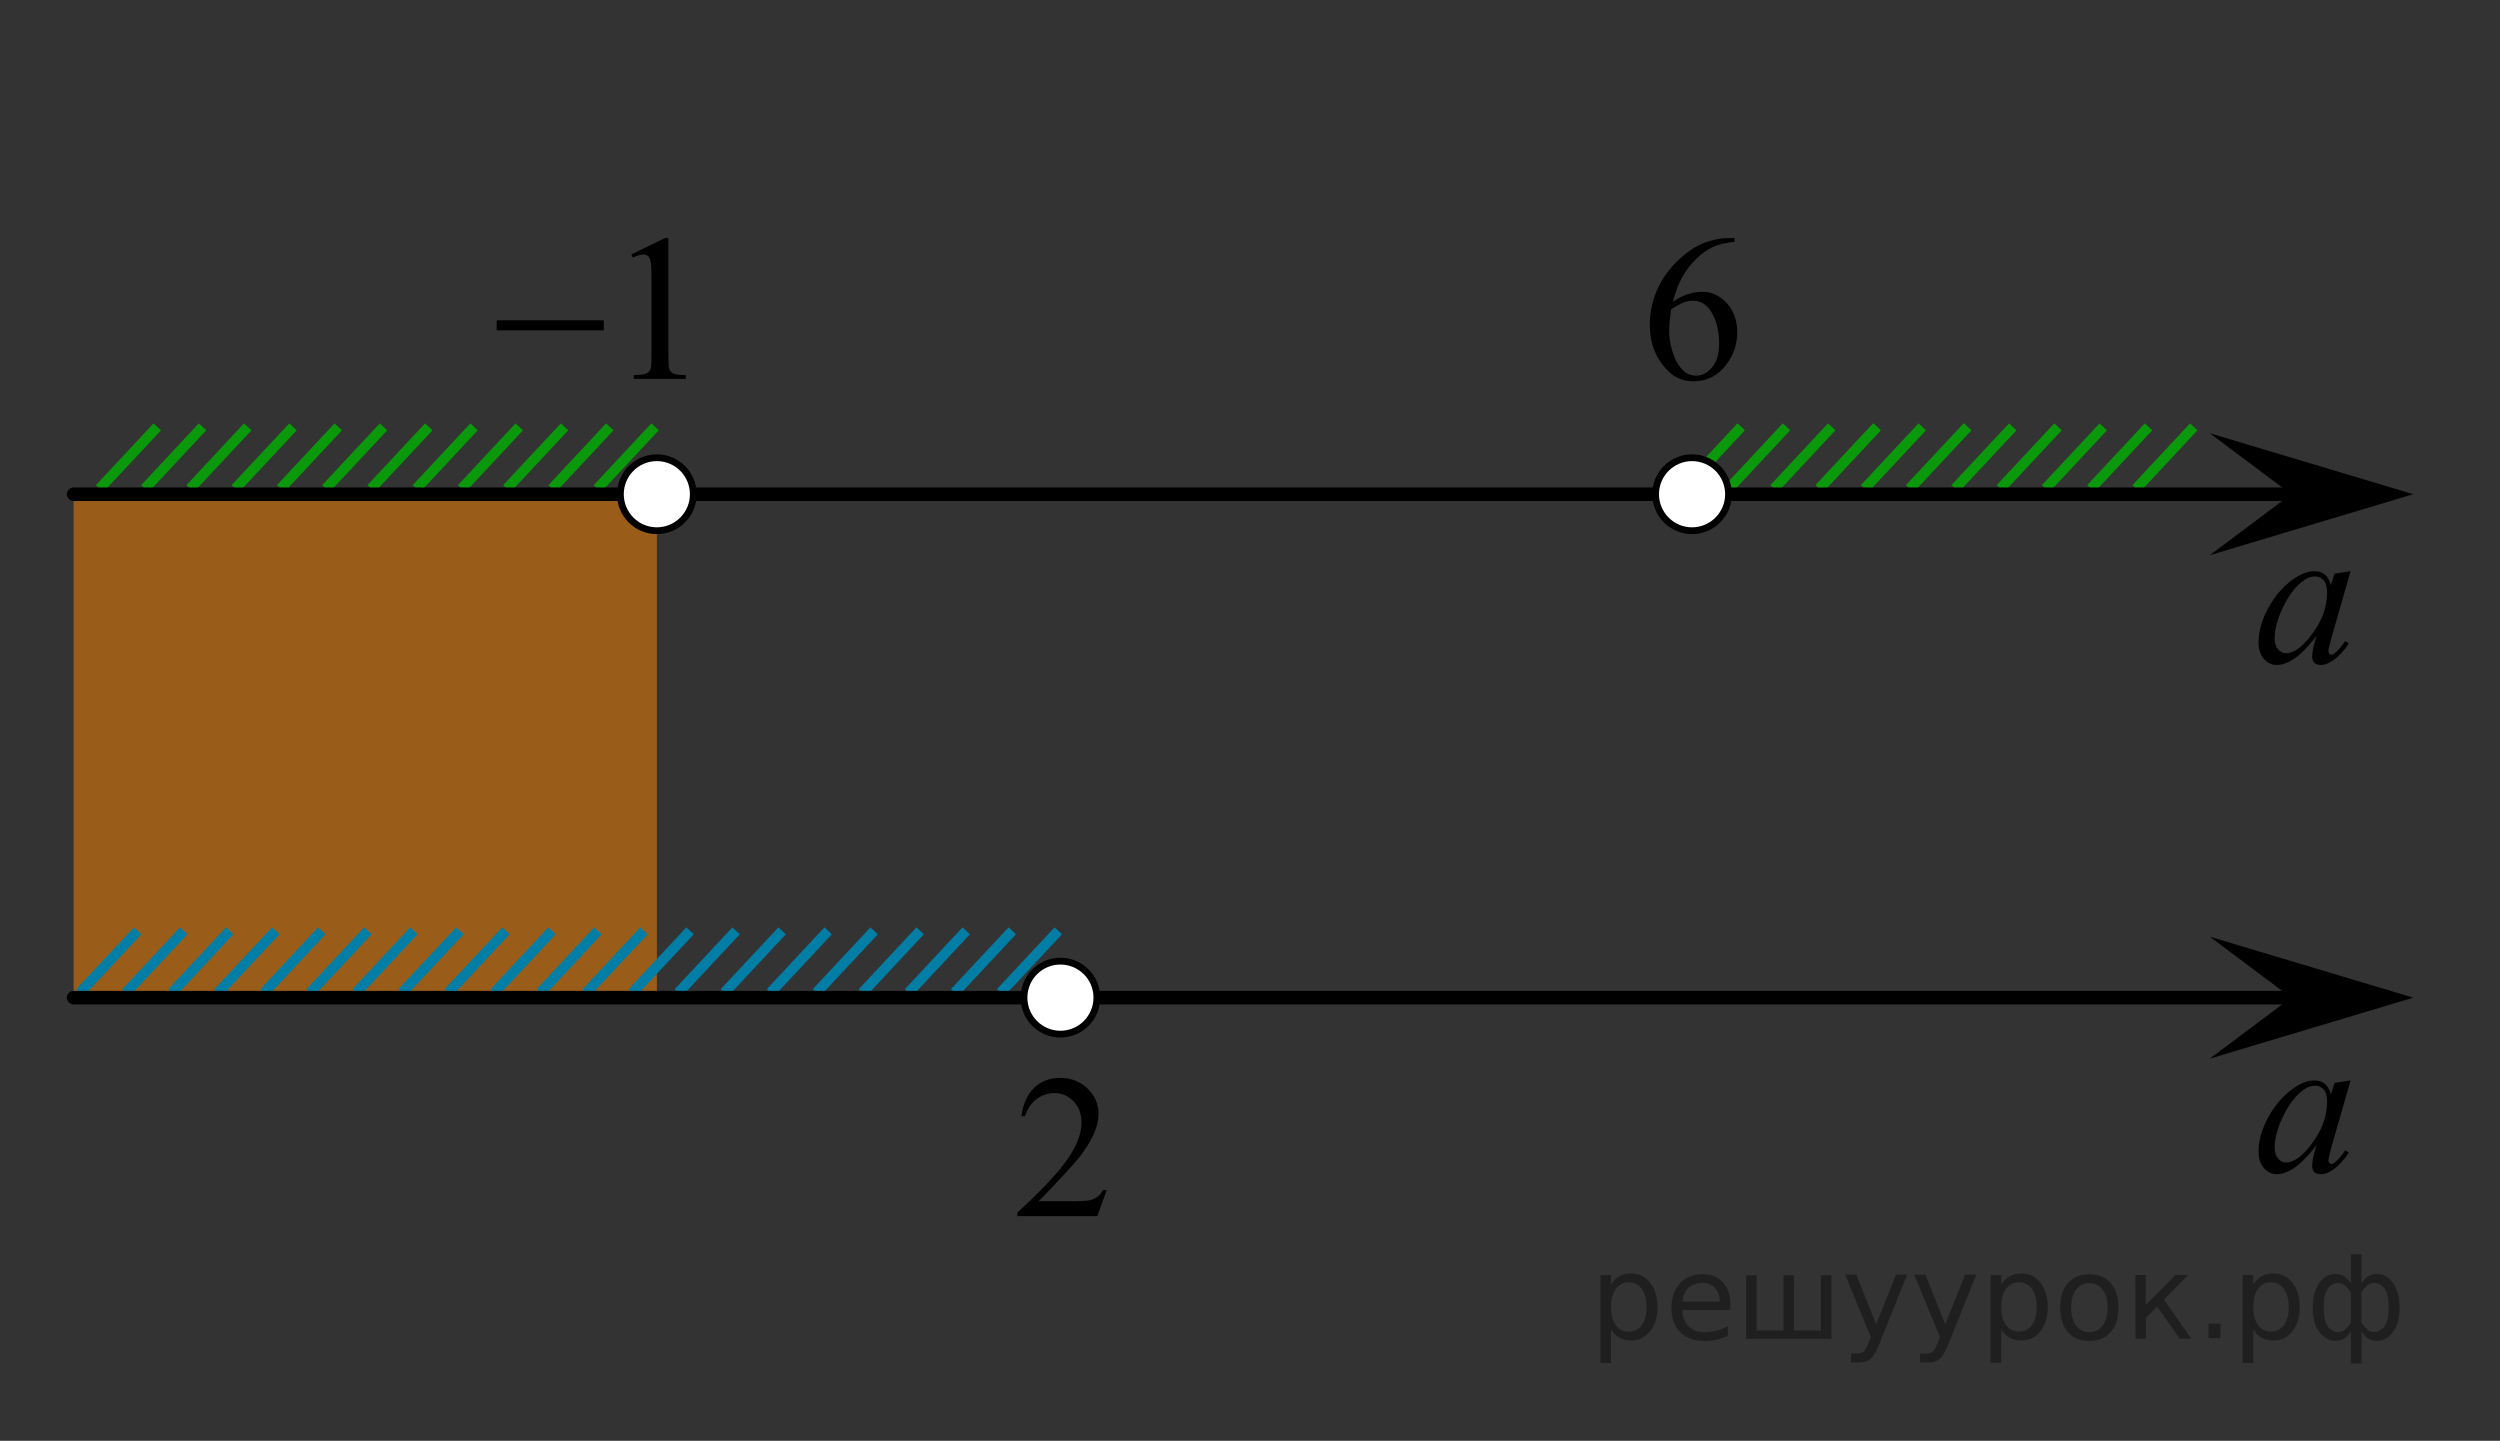 <?xml version="1.0" encoding="utf-8"?>
<!-- Generator: Adobe Illustrator 16.0.0, SVG Export Plug-In . SVG Version: 6.00 Build 0)  -->
<!DOCTYPE svg PUBLIC "-//W3C//DTD SVG 1.1//EN" "http://www.w3.org/Graphics/SVG/1.1/DTD/svg11.dtd">
<svg version="1.1" id="Слой_1" xmlns="http://www.w3.org/2000/svg" xmlns:xlink="http://www.w3.org/1999/xlink" x="0px" y="0px"
	 width="184.512px" height="106.336px" viewBox="0 0 184.512 106.336" enable-background="new 0 0 184.512 106.336"
	 xml:space="preserve">
<rect x="0" y="0" width="184.512" height="106.336" fill="#333333" stroke="none"/>
<g>
	<g>
		<path d="M173.484,79.743l-1.451,5.05l-0.163,0.678c-0.016,0.064-0.022,0.119-0.022,0.163c0,0.08,0.024,0.149,0.074,0.209
			c0.039,0.045,0.089,0.067,0.148,0.067c0.064,0,0.149-0.04,0.253-0.119c0.193-0.145,0.451-0.442,0.773-0.895l0.253,0.179
			c-0.342,0.517-0.694,0.91-1.056,1.181c-0.362,0.271-0.697,0.406-1.005,0.406c-0.213,0-0.373-0.054-0.479-0.16
			s-0.16-0.262-0.16-0.466c0-0.243,0.055-0.563,0.164-0.961l0.156-0.558c-0.65,0.849-1.247,1.441-1.793,1.779
			c-0.392,0.243-0.776,0.365-1.153,0.365c-0.362,0-0.675-0.15-0.938-0.451c-0.263-0.3-0.394-0.713-0.394-1.239
			c0-0.79,0.236-1.622,0.71-2.499c0.474-0.876,1.075-1.577,1.804-2.104c0.57-0.417,1.108-0.626,1.614-0.626
			c0.303,0,0.555,0.08,0.756,0.238c0.2,0.159,0.353,0.423,0.457,0.79l0.268-0.85L173.484,79.743z M170.835,80.131
			c-0.317,0-0.655,0.148-1.012,0.446c-0.506,0.423-0.956,1.048-1.351,1.877s-0.592,1.579-0.592,2.249
			c0,0.338,0.085,0.604,0.253,0.801c0.169,0.196,0.362,0.294,0.581,0.294c0.54,0,1.128-0.399,1.763-1.199
			c0.848-1.062,1.272-2.151,1.272-3.269c0-0.422-0.082-0.728-0.246-0.916C171.341,80.226,171.117,80.131,170.835,80.131z"/>
	</g>
</g>
<g>
	<g>
		<path d="M173.484,42.159l-1.451,5.049l-0.163,0.678c-0.016,0.064-0.022,0.119-0.022,0.164c0,0.079,0.024,0.148,0.074,0.208
			c0.039,0.045,0.089,0.067,0.148,0.067c0.064,0,0.149-0.04,0.253-0.119c0.193-0.145,0.451-0.442,0.773-0.894l0.253,0.179
			c-0.342,0.517-0.694,0.909-1.056,1.18c-0.362,0.271-0.697,0.406-1.005,0.406c-0.213,0-0.373-0.054-0.479-0.16
			s-0.16-0.262-0.16-0.466c0-0.243,0.055-0.563,0.164-0.96l0.156-0.559c-0.65,0.849-1.247,1.442-1.793,1.779
			c-0.392,0.243-0.776,0.365-1.153,0.365c-0.362,0-0.675-0.15-0.938-0.45c-0.263-0.301-0.394-0.714-0.394-1.24
			c0-0.789,0.236-1.622,0.71-2.499s1.075-1.578,1.804-2.104c0.57-0.417,1.108-0.625,1.614-0.625c0.303,0,0.555,0.08,0.756,0.238
			c0.2,0.159,0.353,0.422,0.457,0.79l0.268-0.849L173.484,42.159z M170.835,42.546c-0.317,0-0.655,0.149-1.012,0.447
			c-0.506,0.422-0.956,1.048-1.351,1.877s-0.592,1.579-0.592,2.249c0,0.338,0.085,0.604,0.253,0.801
			c0.169,0.196,0.362,0.294,0.581,0.294c0.54,0,1.128-0.399,1.763-1.198c0.848-1.063,1.272-2.152,1.272-3.27
			c0-0.422-0.082-0.728-0.246-0.916C171.341,42.641,171.117,42.546,170.835,42.546z"/>
	</g>
</g>
<polygon opacity="0.5" fill="#FF8800" enable-background="new    " points="5.434,73.632 48.479,73.632 48.479,36.57 5.434,36.57 
	"/>
<line fill="none" stroke="#0A990A" stroke-width="0.75" stroke-miterlimit="10" x1="141.871" y1="31.502" x2="137.614" y2="36.062"/>
<line fill="none" stroke="#0A990A" stroke-width="0.75" stroke-miterlimit="10" x1="145.211" y1="31.503" x2="140.955" y2="36.062"/>
<line fill="none" stroke="#0A990A" stroke-width="0.75" stroke-miterlimit="10" x1="138.53" y1="31.502" x2="134.276" y2="36.062"/>
<line fill="none" stroke="#0A990A" stroke-width="0.75" stroke-miterlimit="10" x1="135.19" y1="31.501" x2="130.934" y2="36.062"/>
<line fill="none" stroke="#0A990A" stroke-width="0.75" stroke-miterlimit="10" x1="138.53" y1="31.502" x2="134.274" y2="36.062"/>
<line fill="none" stroke="#0A990A" stroke-width="0.75" stroke-miterlimit="10" x1="131.85" y1="31.501" x2="127.594" y2="36.062"/>
<line fill="none" stroke="#0A990A" stroke-width="0.75" stroke-miterlimit="10" x1="128.508" y1="31.502" x2="124.254" y2="36.063"/>
<line fill="none" stroke="#0A990A" stroke-width="0.75" stroke-miterlimit="10" x1="158.571" y1="31.504" x2="154.315" y2="36.062"/>
<line fill="none" stroke="#0A990A" stroke-width="0.75" stroke-miterlimit="10" x1="151.891" y1="31.503" x2="147.635" y2="36.062"/>
<line fill="none" stroke="#0A990A" stroke-width="0.75" stroke-miterlimit="10" x1="145.211" y1="31.504" x2="140.955" y2="36.062"/>
<line fill="none" stroke="#0A990A" stroke-width="0.75" stroke-miterlimit="10" x1="155.231" y1="31.504" x2="150.975" y2="36.062"/>
<line fill="none" stroke="#0A990A" stroke-width="0.75" stroke-miterlimit="10" x1="148.551" y1="31.503" x2="144.295" y2="36.062"/>
<line fill="none" stroke="#0A990A" stroke-width="0.75" stroke-miterlimit="10" x1="161.91" y1="31.503" x2="157.656" y2="36.062"/>
<line fill="none" stroke="#0A990A" stroke-width="0.75" stroke-miterlimit="10" x1="48.346" y1="31.503" x2="44.09" y2="36.063"/>
<line fill="none" stroke="#0A990A" stroke-width="0.75" stroke-miterlimit="10" x1="11.606" y1="31.505" x2="7.35" y2="36.063"/>
<line fill="none" stroke="#0A990A" stroke-width="0.75" stroke-miterlimit="10" x1="21.625" y1="31.504" x2="17.367" y2="36.063"/>
<line fill="none" stroke="#0A990A" stroke-width="0.75" stroke-miterlimit="10" x1="18.283" y1="31.503" x2="14.03" y2="36.063"/>
<line fill="none" stroke="#0A990A" stroke-width="0.75" stroke-miterlimit="10" x1="14.946" y1="31.504" x2="10.692" y2="36.063"/>
<line fill="none" stroke="#0A990A" stroke-width="0.75" stroke-miterlimit="10" x1="24.965" y1="31.504" x2="20.709" y2="36.063"/>
<line fill="none" stroke="#0A990A" stroke-width="0.75" stroke-miterlimit="10" x1="28.305" y1="31.504" x2="24.048" y2="36.063"/>
<line fill="none" stroke="#0A990A" stroke-width="0.75" stroke-miterlimit="10" x1="38.324" y1="31.504" x2="34.071" y2="36.063"/>
<line fill="none" stroke="#0A990A" stroke-width="0.75" stroke-miterlimit="10" x1="34.987" y1="31.503" x2="30.731" y2="36.063"/>
<line fill="none" stroke="#0A990A" stroke-width="0.75" stroke-miterlimit="10" x1="31.647" y1="31.504" x2="27.391" y2="36.063"/>
<line fill="none" stroke="#0A990A" stroke-width="0.75" stroke-miterlimit="10" x1="41.666" y1="31.504" x2="37.408" y2="36.063"/>
<line fill="none" stroke="#0A990A" stroke-width="0.75" stroke-miterlimit="10" x1="45.006" y1="31.504" x2="40.75" y2="36.063"/>
<line fill="none" stroke="#007EA5" stroke-width="0.75" stroke-miterlimit="10" x1="13.557" y1="68.699" x2="9.301" y2="73.26"/>
<line fill="none" stroke="#007EA5" stroke-width="0.75" stroke-miterlimit="10" x1="10.158" y1="68.699" x2="5.903" y2="73.26"/>
<line fill="none" stroke="#007EA5" stroke-width="0.75" stroke-miterlimit="10" x1="16.955" y1="68.699" x2="12.698" y2="73.26"/>
<line fill="none" stroke="#007EA5" stroke-width="0.75" stroke-miterlimit="10" x1="20.352" y1="68.699" x2="16.094" y2="73.26"/>
<line fill="none" stroke="#007EA5" stroke-width="0.75" stroke-miterlimit="10" x1="74.708" y1="68.699" x2="70.453" y2="73.26"/>
<line fill="none" stroke="#007EA5" stroke-width="0.75" stroke-miterlimit="10" x1="78.106" y1="68.699" x2="73.85" y2="73.26"/>
<line fill="none" stroke="#007EA5" stroke-width="0.75" stroke-miterlimit="10" x1="71.311" y1="68.699" x2="67.055" y2="73.26"/>
<line fill="none" stroke="#007EA5" stroke-width="0.75" stroke-miterlimit="10" x1="67.912" y1="68.699" x2="63.658" y2="73.26"/>
<line fill="none" stroke="#007EA5" stroke-width="0.75" stroke-miterlimit="10" x1="64.516" y1="68.699" x2="60.258" y2="73.26"/>
<line fill="none" stroke="#007EA5" stroke-width="0.75" stroke-miterlimit="10" x1="27.147" y1="68.699" x2="22.891" y2="73.26"/>
<line fill="none" stroke="#007EA5" stroke-width="0.75" stroke-miterlimit="10" x1="23.748" y1="68.699" x2="19.492" y2="73.26"/>
<line fill="none" stroke="#007EA5" stroke-width="0.75" stroke-miterlimit="10" x1="30.545" y1="68.699" x2="26.287" y2="73.26"/>
<line fill="none" stroke="#007EA5" stroke-width="0.75" stroke-miterlimit="10" x1="33.942" y1="68.699" x2="29.684" y2="73.26"/>
<line fill="none" stroke="#007EA5" stroke-width="0.75" stroke-miterlimit="10" x1="44.133" y1="68.699" x2="39.879" y2="73.26"/>
<line fill="none" stroke="#007EA5" stroke-width="0.75" stroke-miterlimit="10" x1="54.326" y1="68.699" x2="50.071" y2="73.26"/>
<line fill="none" stroke="#007EA5" stroke-width="0.75" stroke-miterlimit="10" x1="50.928" y1="68.699" x2="46.672" y2="73.26"/>
<line fill="none" stroke="#007EA5" stroke-width="0.75" stroke-miterlimit="10" x1="47.53" y1="68.699" x2="43.276" y2="73.26"/>
<line fill="none" stroke="#007EA5" stroke-width="0.75" stroke-miterlimit="10" x1="57.725" y1="68.699" x2="53.468" y2="73.26"/>
<line fill="none" stroke="#007EA5" stroke-width="0.75" stroke-miterlimit="10" x1="61.121" y1="68.699" x2="56.864" y2="73.26"/>
<line fill="none" stroke="#007EA5" stroke-width="0.75" stroke-miterlimit="10" x1="40.737" y1="68.699" x2="36.481" y2="73.26"/>
<line fill="none" stroke="#007EA5" stroke-width="0.75" stroke-miterlimit="10" x1="37.338" y1="68.699" x2="33.084" y2="73.26"/>
<line fill="none" stroke="#000000" stroke-linecap="round" stroke-linejoin="round" stroke-miterlimit="8" x1="5.434" y1="73.632" x2="169.192" y2="73.632"/>
<line fill="none" stroke="#000000" stroke-linecap="round" stroke-linejoin="round" stroke-miterlimit="8" x1="5.434" y1="36.476" x2="169.192" y2="36.476"/>
<g>
	<g>
		<g>
			<g>
				<g>
					<g>
						<g>
							<g>
								<g>
									<g>
										<defs>
											<rect id="SVGID_1_" x="72.23" y="76.014" width="12.356" height="16.49"/>
										</defs>
										<clipPath id="SVGID_2_">
											<use xlink:href="#SVGID_1_"  overflow="visible"/>
										</clipPath>
										<g clip-path="url(#SVGID_2_)">
											<path d="M81.683,87.827l-0.696,1.931h-5.899v-0.271c1.733-1.584,2.959-2.879,3.668-3.885
												c0.707-1.004,1.063-1.922,1.063-2.754c0-0.636-0.193-1.154-0.584-1.563c-0.392-0.405-0.854-0.61-1.396-0.61
												c-0.491,0-0.937,0.146-1.323,0.437c-0.394,0.287-0.683,0.709-0.862,1.269h-0.271c0.121-0.905,0.438-1.604,0.945-2.098
												c0.51-0.486,1.146-0.729,1.906-0.729c0.813,0,1.485,0.262,2.028,0.779c0.544,0.521,0.813,1.141,0.813,1.85
												c0,0.506-0.117,1.014-0.354,1.521c-0.358,0.797-0.953,1.646-1.771,2.529c-1.229,1.338-1.986,2.146-2.293,2.42h2.605
												c0.53,0,0.903-0.021,1.118-0.06c0.214-0.038,0.404-0.118,0.578-0.239c0.172-0.121,0.319-0.291,0.446-0.517h0.271v-0.004
												L81.683,87.827L81.683,87.827z"/>
										</g>
									</g>
								</g>
							</g>
						</g>
					</g>
				</g>
			</g>
		</g>
	</g>
</g>
<path fill="#FFFFFF" stroke="#000000" stroke-width="0.5" stroke-miterlimit="10" d="M78.264,70.938
	c-1.483,0-2.688,1.205-2.688,2.692c0,1.488,1.201,2.695,2.688,2.695c1.483,0,2.69-1.205,2.69-2.695
	C80.958,72.145,79.752,70.938,78.264,70.938L78.264,70.938z"/>
<path fill="#FFFFFF" stroke="#000000" stroke-width="0.5" stroke-linecap="round" stroke-linejoin="round" stroke-miterlimit="8" d="
	M48.476,33.782c-1.479,0-2.688,1.203-2.688,2.692c0,1.488,1.203,2.695,2.688,2.695c1.485,0,2.694-1.207,2.694-2.695
	C51.167,34.987,49.964,33.782,48.476,33.782L48.476,33.782z"/>
<polygon points="169.1,36.475 163.094,31.975 178.108,36.475 163.094,40.976 "/>
<polygon points="169.1,73.632 163.094,69.132 178.108,73.632 163.094,78.132 "/>
<g>
	<g>
		<path d="M46.595,18.78l2.484-1.209h0.249v8.599c0,0.571,0.022,0.927,0.07,1.066c0.048,0.141,0.147,0.248,0.297,0.323
			c0.151,0.075,0.457,0.117,0.918,0.127v0.278h-3.839v-0.278c0.481-0.01,0.793-0.051,0.935-0.123
			c0.14-0.073,0.237-0.171,0.293-0.293c0.055-0.123,0.083-0.489,0.083-1.101v-5.496c0-0.741-0.025-1.218-0.076-1.428
			c-0.035-0.16-0.099-0.277-0.192-0.353c-0.093-0.076-0.205-0.113-0.335-0.113c-0.186,0-0.443,0.078-0.774,0.233L46.595,18.78z"/>
	</g>
	<g>
		<path d="M36.657,23.64h7.904v0.743h-7.904V23.64z"/>
	</g>
</g>
<g>
	<g>
		<path d="M128.014,17.571v0.278c-0.663,0.065-1.204,0.196-1.623,0.395c-0.42,0.197-0.834,0.499-1.242,0.904
			s-0.748,0.857-1.017,1.355c-0.27,0.499-0.493,1.091-0.674,1.776c0.723-0.496,1.447-0.743,2.176-0.743
			c0.698,0,1.303,0.28,1.814,0.841c0.513,0.561,0.769,1.281,0.769,2.163c0,0.851-0.26,1.627-0.775,2.327
			c-0.623,0.852-1.445,1.277-2.471,1.277c-0.697,0-1.289-0.23-1.776-0.691c-0.953-0.896-1.431-2.058-1.431-3.484
			c0-0.911,0.185-1.777,0.55-2.598c0.366-0.821,0.891-1.55,1.569-2.186c0.681-0.636,1.332-1.064,1.955-1.284
			c0.621-0.221,1.201-0.331,1.738-0.331L128.014,17.571L128.014,17.571z M123.33,22.828c-0.09,0.676-0.137,1.222-0.137,1.638
			c0,0.48,0.09,1.002,0.269,1.565c0.179,0.563,0.441,1.01,0.794,1.341c0.256,0.235,0.566,0.353,0.934,0.353
			c0.438,0,0.827-0.205,1.171-0.616c0.345-0.41,0.517-0.996,0.517-1.757c0-0.856-0.171-1.597-0.513-2.223
			c-0.341-0.626-0.824-0.938-1.452-0.938c-0.19,0-0.396,0.04-0.614,0.12C124.079,22.391,123.757,22.563,123.33,22.828z"/>
	</g>
</g>
<path fill="#FFFFFF" stroke="#000000" stroke-width="0.5" stroke-linecap="round" stroke-linejoin="round" stroke-miterlimit="8" d="
	M124.88,33.782c-1.479,0-2.688,1.203-2.688,2.692c0,1.488,1.203,2.695,2.688,2.695s2.694-1.207,2.694-2.695
	C127.572,34.987,126.368,33.782,124.88,33.782L124.88,33.782z"/>
<g style="stroke:none;fill:#000;fill-opacity:0.40" ><path d="m 118.9,98.1 v 2.49 h -0.78 v -6.48 h 0.78 v 0.71 q 0.24,-0.42 0.61,-0.62 0.37,-0.21 0.89,-0.21 0.86,0 1.39,0.68 0.54,0.68 0.54,1.79 0,1.11 -0.54,1.79 -0.53,0.68 -1.39,0.68 -0.52,0 -0.89,-0.20 -0.37,-0.21 -0.61,-0.62 z m 2.62,-1.64 q 0,-0.85 -0.35,-1.33 -0.35,-0.49 -0.96,-0.49 -0.61,0 -0.96,0.49 -0.35,0.48 -0.35,1.33 0,0.85 0.35,1.34 0.35,0.48 0.96,0.48 0.61,0 0.96,-0.48 0.35,-0.49 0.35,-1.34 z"/><path d="m 127.7,96.3 v 0.38 h -3.55 q 0.05,0.80 0.48,1.22 0.43,0.42 1.20,0.42 0.44,0 0.86,-0.11 0.42,-0.11 0.83,-0.33 v 0.73 q -0.42,0.18 -0.85,0.27 -0.44,0.09 -0.88,0.09 -1.12,0 -1.78,-0.65 -0.65,-0.65 -0.65,-1.77 0,-1.15 0.62,-1.83 0.62,-0.68 1.68,-0.68 0.95,0 1.50,0.61 0.55,0.61 0.55,1.66 z m -0.77,-0.23 q -0.01,-0.63 -0.36,-1.01 -0.34,-0.38 -0.91,-0.38 -0.65,0 -1.04,0.36 -0.39,0.36 -0.44,1.03 z"/><path d="m 132.4,98.2 h 1.99 v -4.08 h 0.78 v 4.70 h -6.30 v -4.70 h 0.78 v 4.08 h 1.98 v -4.08 h 0.78 z"/><path d="m 138.7,99.2 q -0.33,0.84 -0.64,1.09 -0.31,0.26 -0.83,0.26 h -0.62 v -0.65 h 0.45 q 0.32,0 0.49,-0.15 0.18,-0.15 0.39,-0.71 l 0.14,-0.35 -1.90,-4.62 h 0.82 l 1.47,3.67 1.47,-3.67 h 0.82 z"/><path d="m 143.8,99.2 q -0.33,0.84 -0.64,1.09 -0.31,0.26 -0.83,0.26 h -0.62 v -0.65 h 0.45 q 0.32,0 0.49,-0.15 0.18,-0.15 0.39,-0.71 l 0.14,-0.35 -1.90,-4.62 h 0.82 l 1.47,3.67 1.47,-3.67 h 0.82 z"/><path d="m 147.7,98.1 v 2.49 h -0.78 v -6.48 h 0.78 v 0.71 q 0.24,-0.42 0.61,-0.62 0.37,-0.21 0.89,-0.21 0.86,0 1.39,0.68 0.54,0.68 0.54,1.79 0,1.11 -0.54,1.79 -0.53,0.68 -1.39,0.68 -0.52,0 -0.89,-0.20 -0.37,-0.21 -0.61,-0.62 z m 2.62,-1.64 q 0,-0.85 -0.35,-1.33 -0.35,-0.49 -0.96,-0.49 -0.61,0 -0.96,0.49 -0.35,0.48 -0.35,1.33 0,0.85 0.35,1.34 0.35,0.48 0.96,0.48 0.61,0 0.96,-0.48 0.35,-0.49 0.35,-1.34 z"/><path d="m 154.2,94.7 q -0.62,0 -0.98,0.49 -0.36,0.48 -0.36,1.32 0,0.84 0.36,1.33 0.36,0.48 0.99,0.48 0.62,0 0.98,-0.49 0.36,-0.49 0.36,-1.32 0,-0.83 -0.36,-1.32 -0.36,-0.49 -0.98,-0.49 z m 0,-0.65 q 1.01,0 1.58,0.65 0.57,0.65 0.57,1.81 0,1.15 -0.57,1.81 -0.57,0.65 -1.58,0.65 -1.01,0 -1.58,-0.65 -0.57,-0.66 -0.57,-1.81 0,-1.16 0.57,-1.81 0.57,-0.65 1.58,-0.65 z"/><path d="m 157.6,94.1 h 0.77 v 2.21 l 2.18,-2.21 h 0.95 l -1.79,1.82 2.02,2.88 h -0.86 l -1.66,-2.37 -0.83,0.84 v 1.53 h -0.77 z"/><path d="m 163.0,97.7 h 0.88 v 1.06 h -0.88 z"/><path d="m 166.3,98.1 v 2.49 h -0.78 v -6.48 h 0.78 v 0.71 q 0.24,-0.42 0.61,-0.62 0.37,-0.21 0.89,-0.21 0.86,0 1.39,0.68 0.54,0.68 0.54,1.79 0,1.11 -0.54,1.79 -0.53,0.68 -1.39,0.68 -0.52,0 -0.89,-0.20 -0.37,-0.21 -0.61,-0.62 z m 2.62,-1.64 q 0,-0.85 -0.35,-1.33 -0.35,-0.49 -0.96,-0.49 -0.61,0 -0.96,0.49 -0.35,0.48 -0.35,1.33 0,0.85 0.35,1.34 0.35,0.48 0.96,0.48 0.61,0 0.96,-0.48 0.35,-0.49 0.35,-1.34 z"/><path d="m 171.5,96.5 q 0,0.99 0.30,1.40 0.31,0.42 0.82,0.42 0.41,0 0.89,-0.70 v -2.23 q -0.48,-0.70 -0.89,-0.70 -0.52,0 -0.82,0.42 -0.30,0.42 -0.30,1.40 z m 2.01,4.13 v -2.39 q -0.24,0.39 -0.52,0.56 -0.27,0.16 -0.62,0.16 -0.70,0 -1.19,-0.65 -0.49,-0.65 -0.49,-1.80 0,-1.15 0.49,-1.82 0.49,-0.67 1.19,-0.67 0.35,0 0.62,0.16 0.28,0.16 0.52,0.55 v -2.16 h 0.78 v 2.16 q 0.24,-0.39 0.51,-0.55 0.28,-0.16 0.62,-0.16 0.70,0 1.19,0.67 0.49,0.66 0.49,1.82 0,1.15 -0.49,1.80 -0.49,0.65 -1.19,0.65 -0.35,0 -0.62,-0.16 -0.27,-0.16 -0.51,-0.56 v 2.39 z m 2.79,-4.13 q 0,-0.99 -0.31,-1.40 -0.30,-0.42 -0.82,-0.42 -0.41,0 -0.89,0.70 v 2.23 q 0.48,0.70 0.89,0.70 0.52,0 0.82,-0.42 0.31,-0.42 0.31,-1.40 z"/></g></svg>

<!--File created and owned by https://sdamgia.ru. Copying is prohibited. All rights reserved.-->
